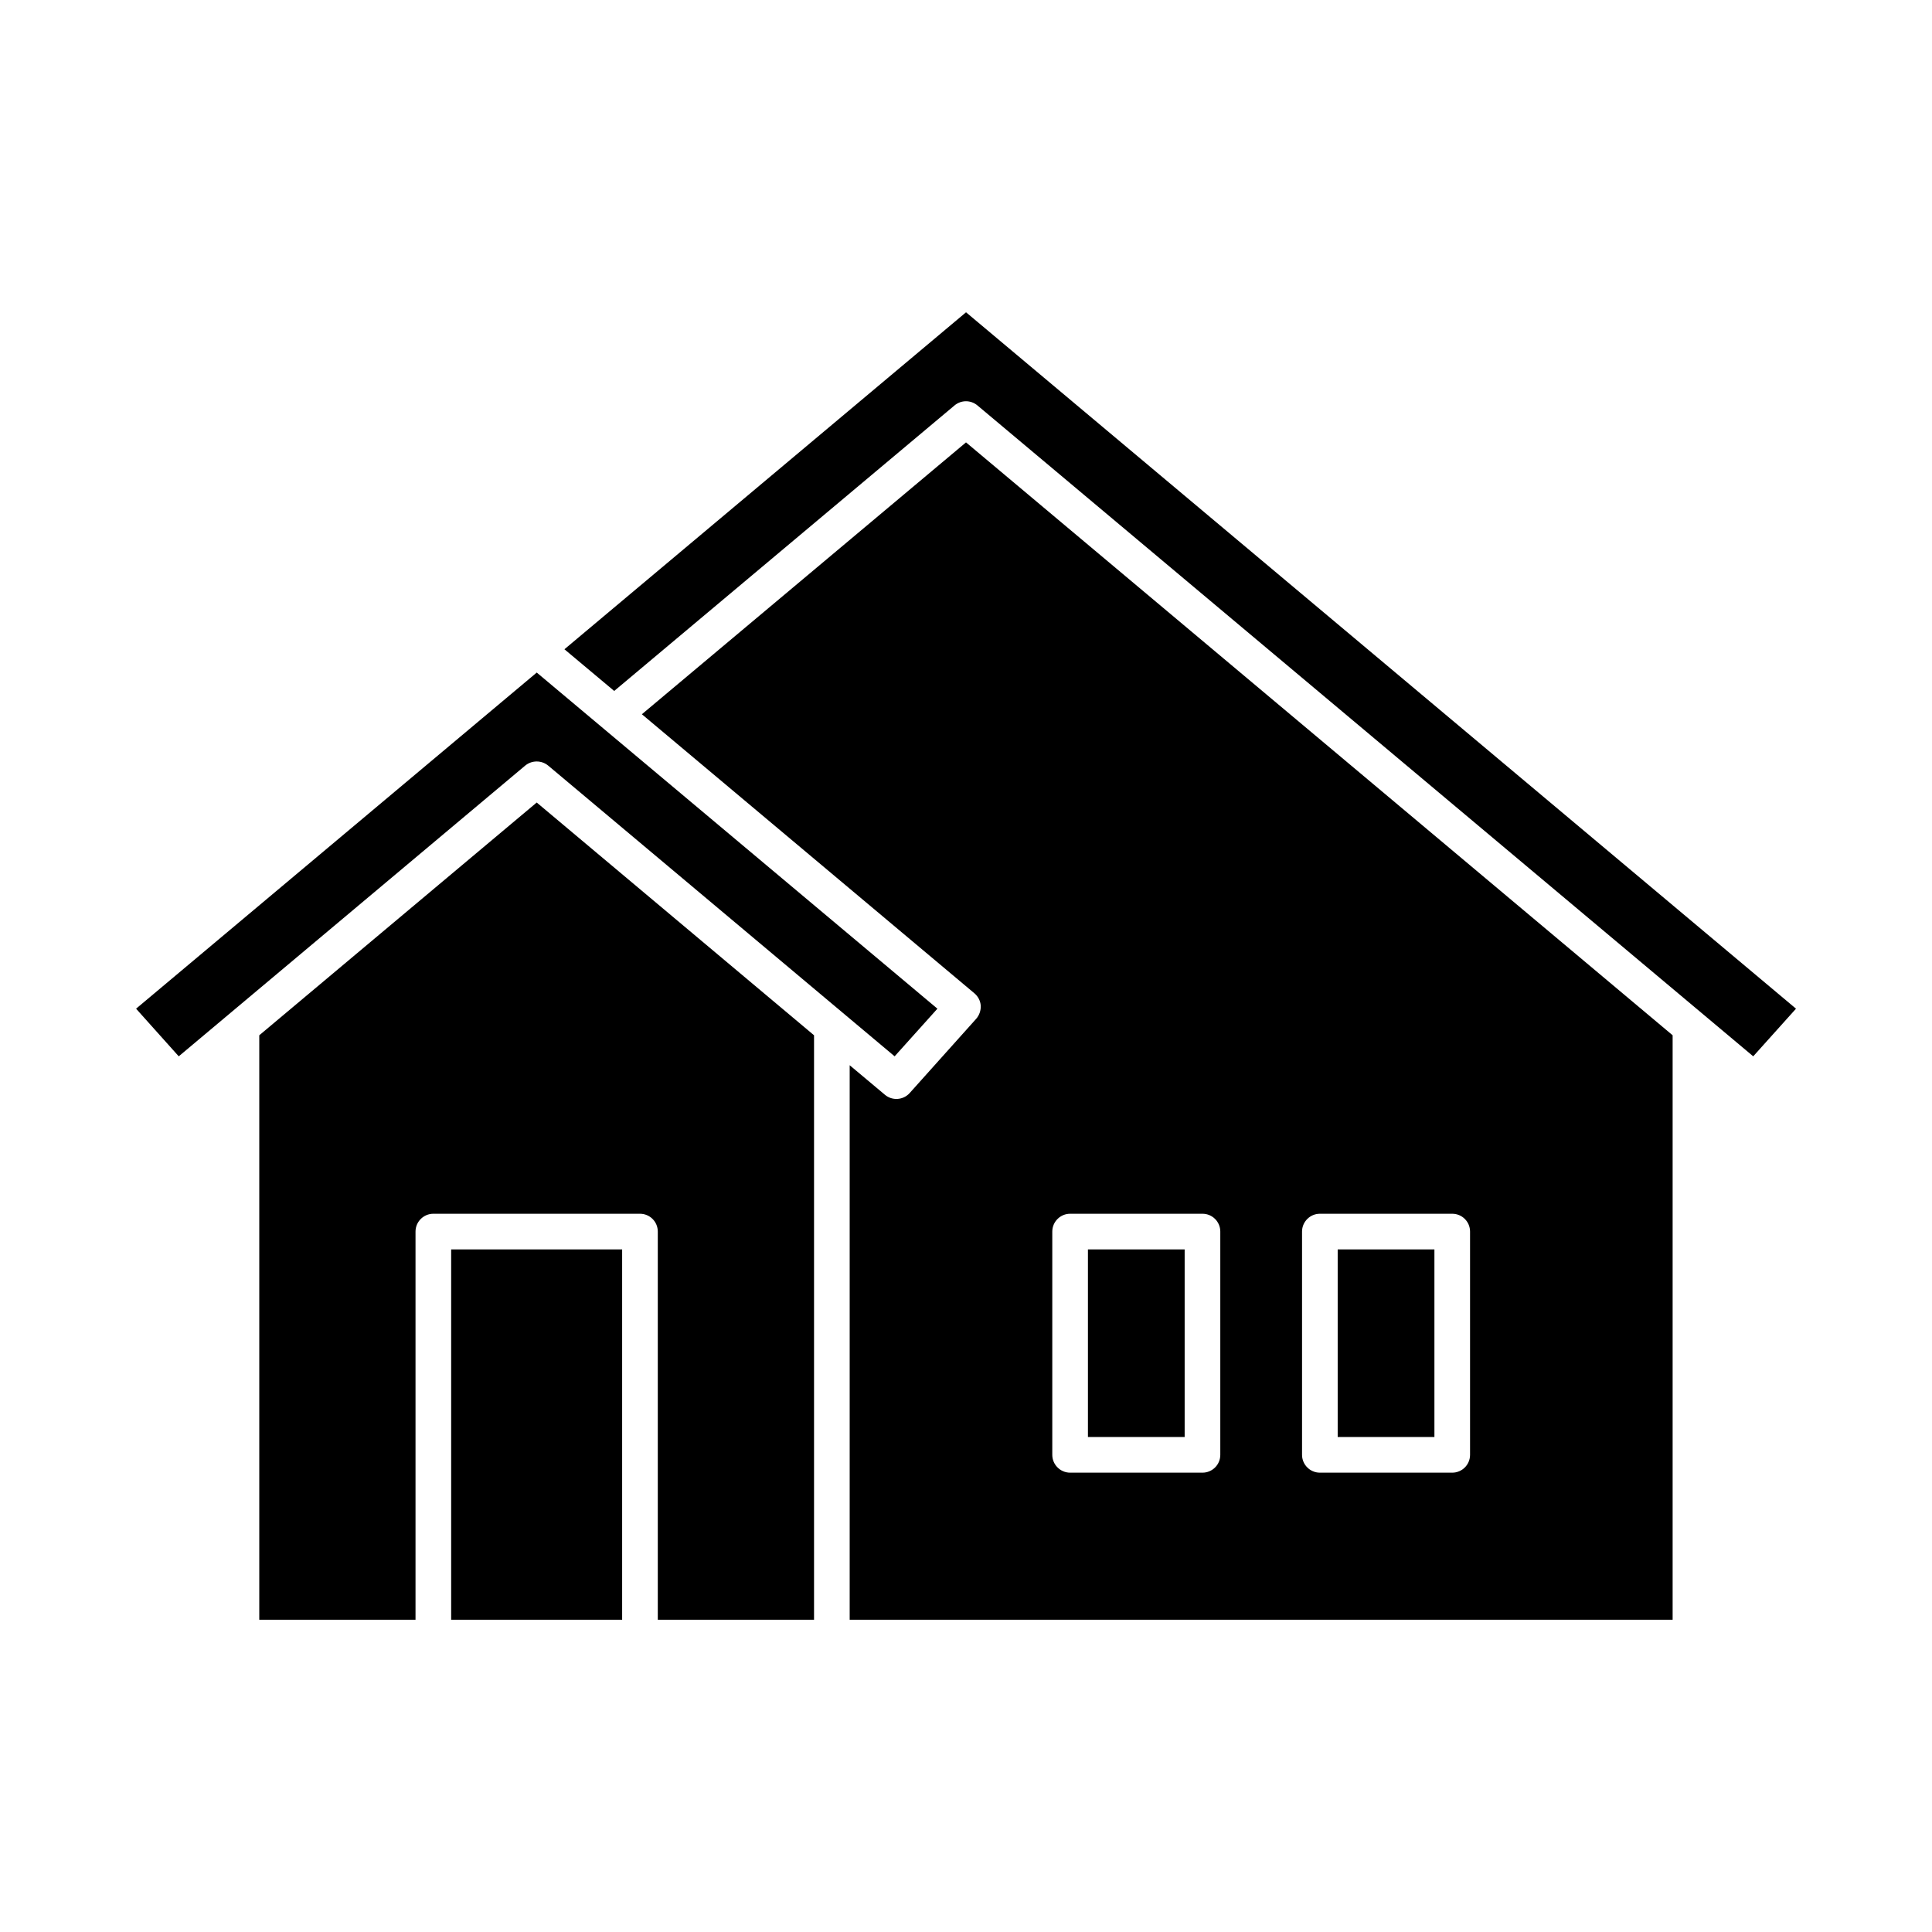 <?xml version="1.0" encoding="UTF-8"?>
<!-- Uploaded to: SVG Repo, www.svgrepo.com, Generator: SVG Repo Mixer Tools -->
<svg fill="#000000" width="800px" height="800px" version="1.1" viewBox="144 144 512 512" xmlns="http://www.w3.org/2000/svg">
 <path d="m212.71 418.36v154.89h41.406v-102.87c0-2.613 2.141-4.723 4.723-4.723h54.758c2.613 0 4.723 2.109 4.723 4.723v102.87h41.406v-154.89c-26.984-22.641-73.492-61.684-73.492-61.684zm50.852 154.89v-98.148h45.312v98.148zm50.539-239.97 88.105 73.934c0.977 0.82 1.605 1.984 1.699 3.273 0.062 1.258-0.348 2.519-1.195 3.496l-17.633 19.68c-1.699 1.891-4.598 2.109-6.551 0.473l-9.352-7.84v146.95h218.09v-154.89l-187.26-157.12-85.898 72.043zm153.29 137.1c0-2.613-2.109-4.723-4.723-4.723h-35.078c-2.582 0-4.723 2.109-4.723 4.723v59.168c0 2.613 2.141 4.723 4.723 4.723h35.078c2.613 0 4.723-2.109 4.723-4.723zm66.188 0c0-2.613-2.109-4.723-4.723-4.723h-35.078c-2.582 0-4.723 2.109-4.723 4.723v59.168c0 2.613 2.141 4.723 4.723 4.723h35.078c2.613 0 4.723-2.109 4.723-4.723zm-75.633 4.723v49.719h-25.633v-49.719zm66.188 0v49.719h-25.633v-49.719zm-217.36-147.99-13.195-11.051 106.43-89.301 219.95 184.55-11.336 12.625-205.59-172.49c-1.762-1.48-4.312-1.48-6.078 0l-90.184 75.664zm74.312 96.824-91.82-77.051c-1.762-1.449-4.312-1.449-6.078 0l-91.82 77.051-11.305-12.625 106.18-89.078 106.18 89.078z" fill-rule="evenodd"/>
</svg>